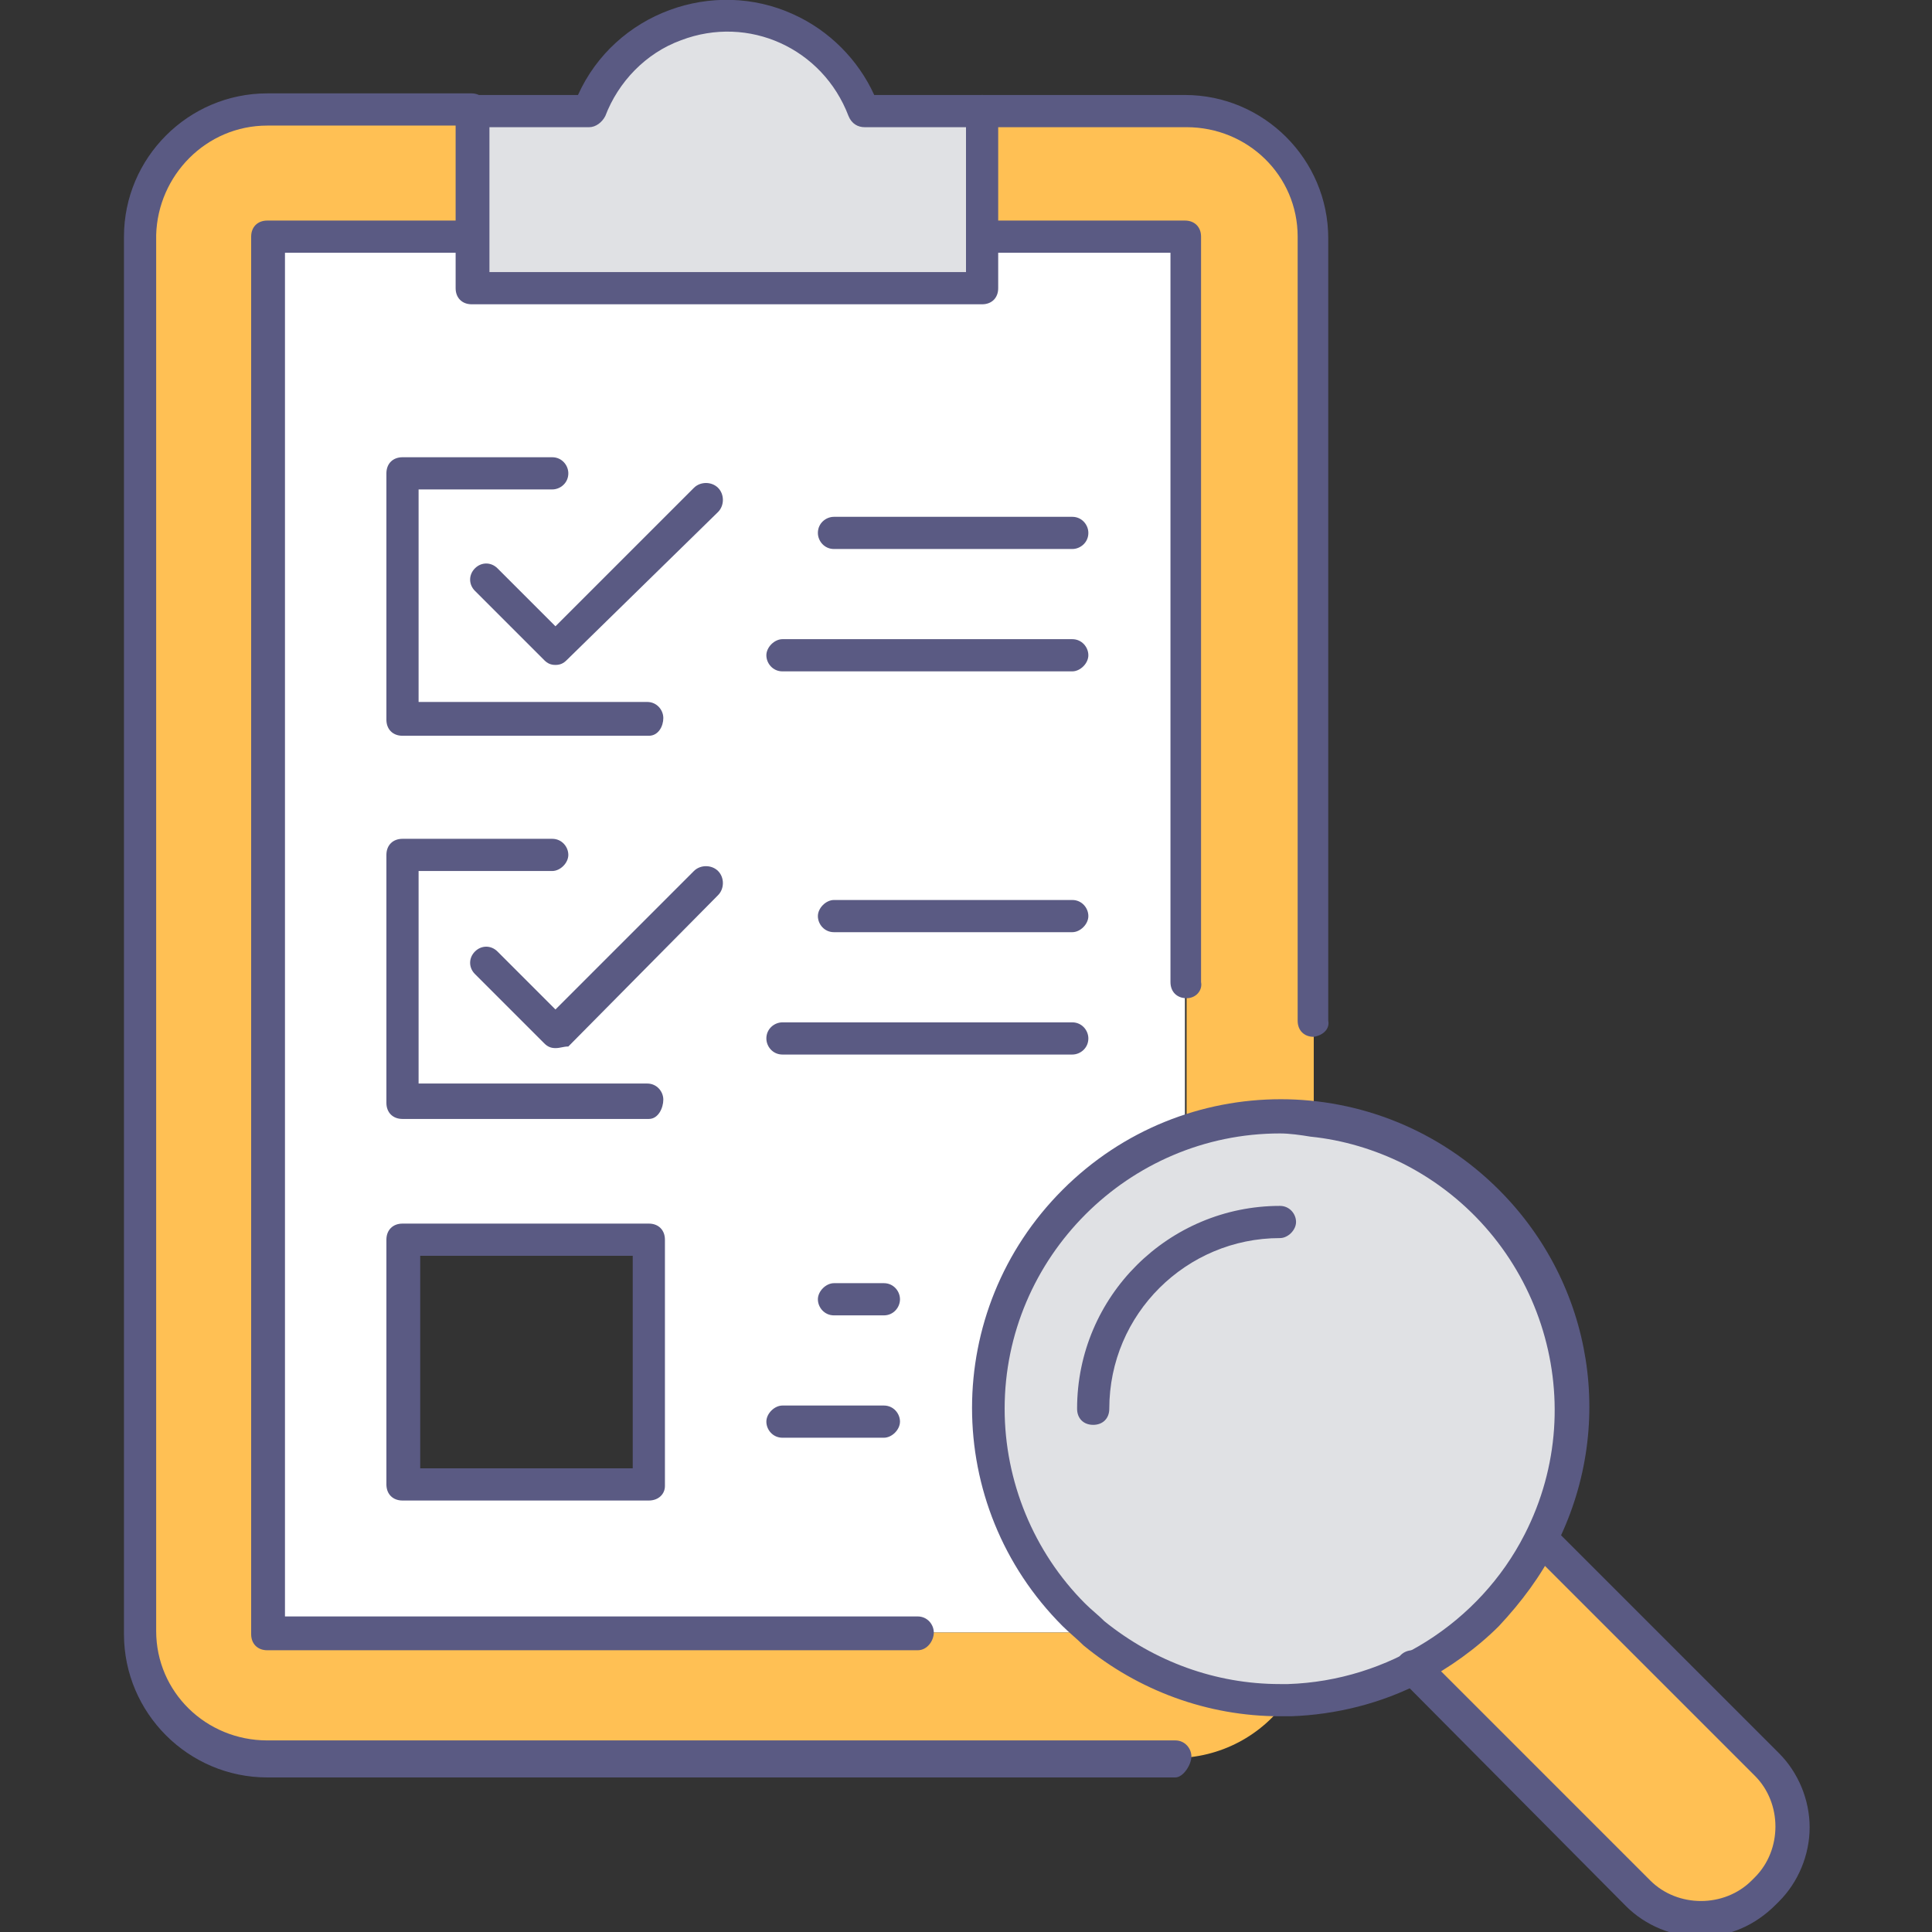<?xml version="1.0" encoding="utf-8"?>
<!-- Generator: Adobe Illustrator 23.0.4, SVG Export Plug-In . SVG Version: 6.00 Build 0)  -->
<svg version="1.1" id="レイヤー_1" xmlns="http://www.w3.org/2000/svg" xmlns:xlink="http://www.w3.org/1999/xlink" x="0px"
	 y="0px" viewBox="0 0 120 120" style="enable-background:new 0 0 120 120;" xml:space="preserve">
<rect x="0" y="0" width="120" height="120" fill="#333333" stroke="none"/>
<style type="text/css">
	.st0{fill:#FFFFFF;}
	.st1{fill:#E0E1E4;}
	.st2{fill:#FFC054;}
	.st3{fill:#5A5A83;}
</style>
<title>sell_pic2</title>
<g>
	<path class="st0" d="M66.7,100.3c0.4,0.4,0.8,0.8,1.2,1.1l0,0H16.6V14.7h12.7v3.2H61v-3.2h12.6v55.6c-9.5,3.2-14.6,13.5-11.4,22.9
		C63.2,95.9,64.7,98.4,66.7,100.3L66.7,100.3z M40.3,92.2V77H25v15.3H40.3z"/>
	<path class="st1" d="M80,105.6c-4.4,0.1-8.7-1.3-12.1-4.2c-0.4-0.3-0.8-0.7-1.2-1.1c-7.1-7.1-7-18.6,0.1-25.6
		c7.1-7.1,18.6-7,25.6,0.1c5.5,5.5,6.8,14,3.3,20.9c-0.9,1.7-2,3.2-3.3,4.6C89,103.6,84.6,105.5,80,105.6z"/>
	<path class="st1" d="M61,14.7v3.2H29.3v-11h7.3c1.8-4.7,7-7.1,11.8-5.3c2.5,0.9,4.4,2.9,5.3,5.3H61V14.7z"/>
	<path class="st2" d="M29.3,14.7H16.6v86.7h51.2l0,0c3.4,2.8,7.7,4.3,12.2,4.1c-1.6,2.3-4.2,3.7-7.1,3.7H16.6
		c-4.3,0-7.9-3.5-7.9-7.8c0,0,0,0,0,0V14.7c0-4.3,3.5-7.9,7.9-7.9c0,0,0,0,0,0h12.7L29.3,14.7L29.3,14.7z"/>
	<path class="st2" d="M81.6,63.3v6.2c-2.7-0.3-5.4,0-7.9,0.8V14.7H61V6.9h12.6c4.3,0,7.9,3.5,7.9,7.8c0,0,0,0,0,0V63.3z"/>
	<path class="st2" d="M109.7,109.7c2.1,2.1,2.1,5.6,0,7.8l-0.2,0.2c-2.1,2.1-5.6,2.1-7.7,0c0,0,0,0,0,0l-14-14l0,0
		c1.7-0.9,3.2-2,4.6-3.3c1.3-1.4,2.5-2.9,3.3-4.6L109.7,109.7z"/>
	<path class="st3" d="M73,110.4H16.6c-4.9,0-8.9-4-8.9-8.9V14.7c0-4.9,4-8.9,8.9-8.9h12.7c0.6,0,1,0.5,1,1s-0.5,1-1,1H16.6
		c-3.8,0-6.8,3.1-6.9,6.8v86.7c0,3.8,3.1,6.8,6.9,6.8H73c0.6,0,1,0.5,1,1S73.5,110.4,73,110.4L73,110.4z"/>
	<path class="st3" d="M81.6,64.4c-0.6,0-1-0.4-1-1V14.7c0-3.8-3.1-6.8-6.9-6.8H61c-0.6,0-1-0.5-1-1c0-0.6,0.5-1,1-1h12.6
		c4.9,0,8.9,4,8.9,8.9v48.6C82.6,63.9,82.2,64.3,81.6,64.4C81.6,64.4,81.6,64.4,81.6,64.4z"/>
	<path class="st3" d="M57,102.5H16.6c-0.6,0-1-0.4-1-1V14.7c0-0.6,0.4-1,1-1h12.7c0.6,0,1,0.5,1,1c0,0.6-0.5,1-1,1H17.7v84.7H57
		c0.6,0,1,0.5,1,1S57.6,102.5,57,102.5L57,102.5z"/>
	<path class="st3" d="M73.7,62c-0.6,0-1-0.4-1-1V15.7H61c-0.6,0-1-0.5-1-1c0-0.6,0.5-1,1-1h12.6c0.6,0,1,0.4,1,1V61
		C74.7,61.5,74.3,62,73.7,62C73.7,62,73.7,62,73.7,62z"/>
	<path class="st3" d="M61,18.9H29.3c-0.6,0-1-0.4-1-1v-11c0-0.6,0.4-1,1-1h6.6c2.3-5.1,8.4-7.3,13.4-5c2.2,1,4,2.8,5,5H61
		c0.6,0,1,0.4,1,1v11C62,18.5,61.6,18.9,61,18.9z M30.4,16.9H60v-9h-6.3c-0.4,0-0.8-0.2-1-0.7C51.1,3,46.5,0.9,42.3,2.5
		c-2.2,0.8-3.9,2.6-4.7,4.7c-0.2,0.4-0.6,0.7-1,0.7h-6.2V16.9z"/>
	<path class="st3" d="M79.5,106.6L79.5,106.6c-4.5,0-8.8-1.6-12.2-4.4c-0.4-0.4-0.9-0.8-1.3-1.2c-7.5-7.5-7.5-19.6,0-27.1
		c7.5-7.5,19.6-7.5,27.1,0c5.9,5.9,7.3,14.8,3.5,22.2c-0.9,1.8-2.1,3.4-3.5,4.9c-1.4,1.4-3.1,2.6-4.8,3.5c-2.5,1.3-5.3,2-8.1,2.1
		L79.5,106.6z M79.5,70.4c-9.4,0-17.1,7.7-17.1,17.1c0,4.5,1.8,8.9,5,12.1c0.4,0.4,0.8,0.7,1.2,1.1c3.1,2.5,6.9,3.9,10.9,3.9H80
		c6.2-0.2,11.9-3.8,14.7-9.3c4.3-8.4,0.9-18.7-7.5-23c-1.8-0.9-3.8-1.5-5.8-1.7C80.8,70.5,80.1,70.4,79.5,70.4L79.5,70.4z"/>
	<path class="st3" d="M67.9,88.5c-0.6,0-1-0.4-1-1c0-7,5.7-12.6,12.6-12.6c0.6,0,1,0.5,1,1s-0.5,1-1,1c-5.8,0-10.6,4.7-10.6,10.6
		C68.9,88.1,68.5,88.5,67.9,88.5C67.9,88.5,67.9,88.5,67.9,88.5z"/>
	<path class="st3" d="M105.6,120.3c-1.7,0-3.4-0.7-4.6-1.9l-14-14.1c-0.4-0.4-0.4-1.1,0-1.5c0.4-0.4,1.1-0.4,1.5,0l14,14
		c1.7,1.7,4.6,1.7,6.3,0l0.2-0.2c1.7-1.7,1.7-4.6,0-6.3c0,0,0,0,0,0l-14-14l1.5-1.4l0,0l14,14c1.2,1.2,1.9,2.9,1.9,4.6
		c0,1.7-0.7,3.4-1.9,4.6l-0.2,0.2C109,119.6,107.4,120.3,105.6,120.3z"/>
	<path class="st3" d="M40.3,45.7H25c-0.6,0-1-0.4-1-1V29.4c0-0.6,0.4-1,1-1h9.3c0.6,0,1,0.5,1,1c0,0.6-0.5,1-1,1h-8.3v13.2h14.2
		c0.6,0,1,0.5,1,1S40.9,45.7,40.3,45.7L40.3,45.7z"/>
	<path class="st3" d="M34.5,41.3c-0.3,0-0.5-0.1-0.7-0.3l-4.3-4.3c-0.4-0.4-0.4-1,0-1.4c0,0,0,0,0,0c0.4-0.4,1-0.4,1.4,0
		c0,0,0,0,0,0l3.6,3.6l8.6-8.6c0.4-0.4,1.1-0.4,1.5,0s0.4,1.1,0,1.5L35.2,41C35,41.2,34.8,41.3,34.5,41.3z"/>
	<path class="st3" d="M66.6,34.1H51.8c-0.6,0-1-0.5-1-1c0-0.6,0.5-1,1-1h14.8c0.6,0,1,0.5,1,1C67.6,33.7,67.1,34.1,66.6,34.1
		L66.6,34.1z"/>
	<path class="st3" d="M66.6,41.7h-18c-0.6,0-1-0.5-1-1s0.5-1,1-1h18c0.6,0,1,0.5,1,1S67.1,41.7,66.6,41.7z"/>
	<path class="st3" d="M40.3,69.5H25c-0.6,0-1-0.4-1-1V53.1c0-0.6,0.4-1,1-1h9.3c0.6,0,1,0.5,1,1s-0.5,1-1,1h-8.3v13.2h14.2
		c0.6,0,1,0.5,1,1S40.9,69.5,40.3,69.5z"/>
	<path class="st3" d="M34.5,65.1c-0.3,0-0.5-0.1-0.7-0.3l-4.3-4.3c-0.4-0.4-0.4-1,0-1.4c0,0,0,0,0,0c0.4-0.4,1-0.4,1.4,0
		c0,0,0,0,0,0l3.6,3.6l8.6-8.6c0.4-0.4,1.1-0.4,1.5,0c0.4,0.4,0.4,1.1,0,1.5l-9.3,9.4C35,65,34.8,65.1,34.5,65.1z"/>
	<path class="st3" d="M66.6,57.9H51.8c-0.6,0-1-0.5-1-1s0.5-1,1-1h14.8c0.6,0,1,0.5,1,1S67.1,57.9,66.6,57.9z"/>
	<path class="st3" d="M66.6,65.5h-18c-0.6,0-1-0.5-1-1c0-0.6,0.5-1,1-1h18c0.6,0,1,0.5,1,1C67.6,65.1,67.1,65.5,66.6,65.5z"/>
	<path class="st3" d="M40.3,93.2H25c-0.6,0-1-0.4-1-1V77c0-0.6,0.4-1,1-1h15.3c0.6,0,1,0.4,1,1v15.3C41.3,92.8,40.9,93.2,40.3,93.2
		C40.3,93.2,40.3,93.2,40.3,93.2z M26.1,91.2h13.2V78H26.1V91.2z"/>
	<path class="st3" d="M54.9,81.7h-3.1c-0.6,0-1-0.5-1-1s0.5-1,1-1h3.1c0.6,0,1,0.5,1,1S55.5,81.7,54.9,81.7z"/>
	<path class="st3" d="M54.9,89.3h-6.3c-0.6,0-1-0.5-1-1s0.5-1,1-1h6.3c0.6,0,1,0.5,1,1S55.4,89.3,54.9,89.3z"/>
</g>
</svg>
